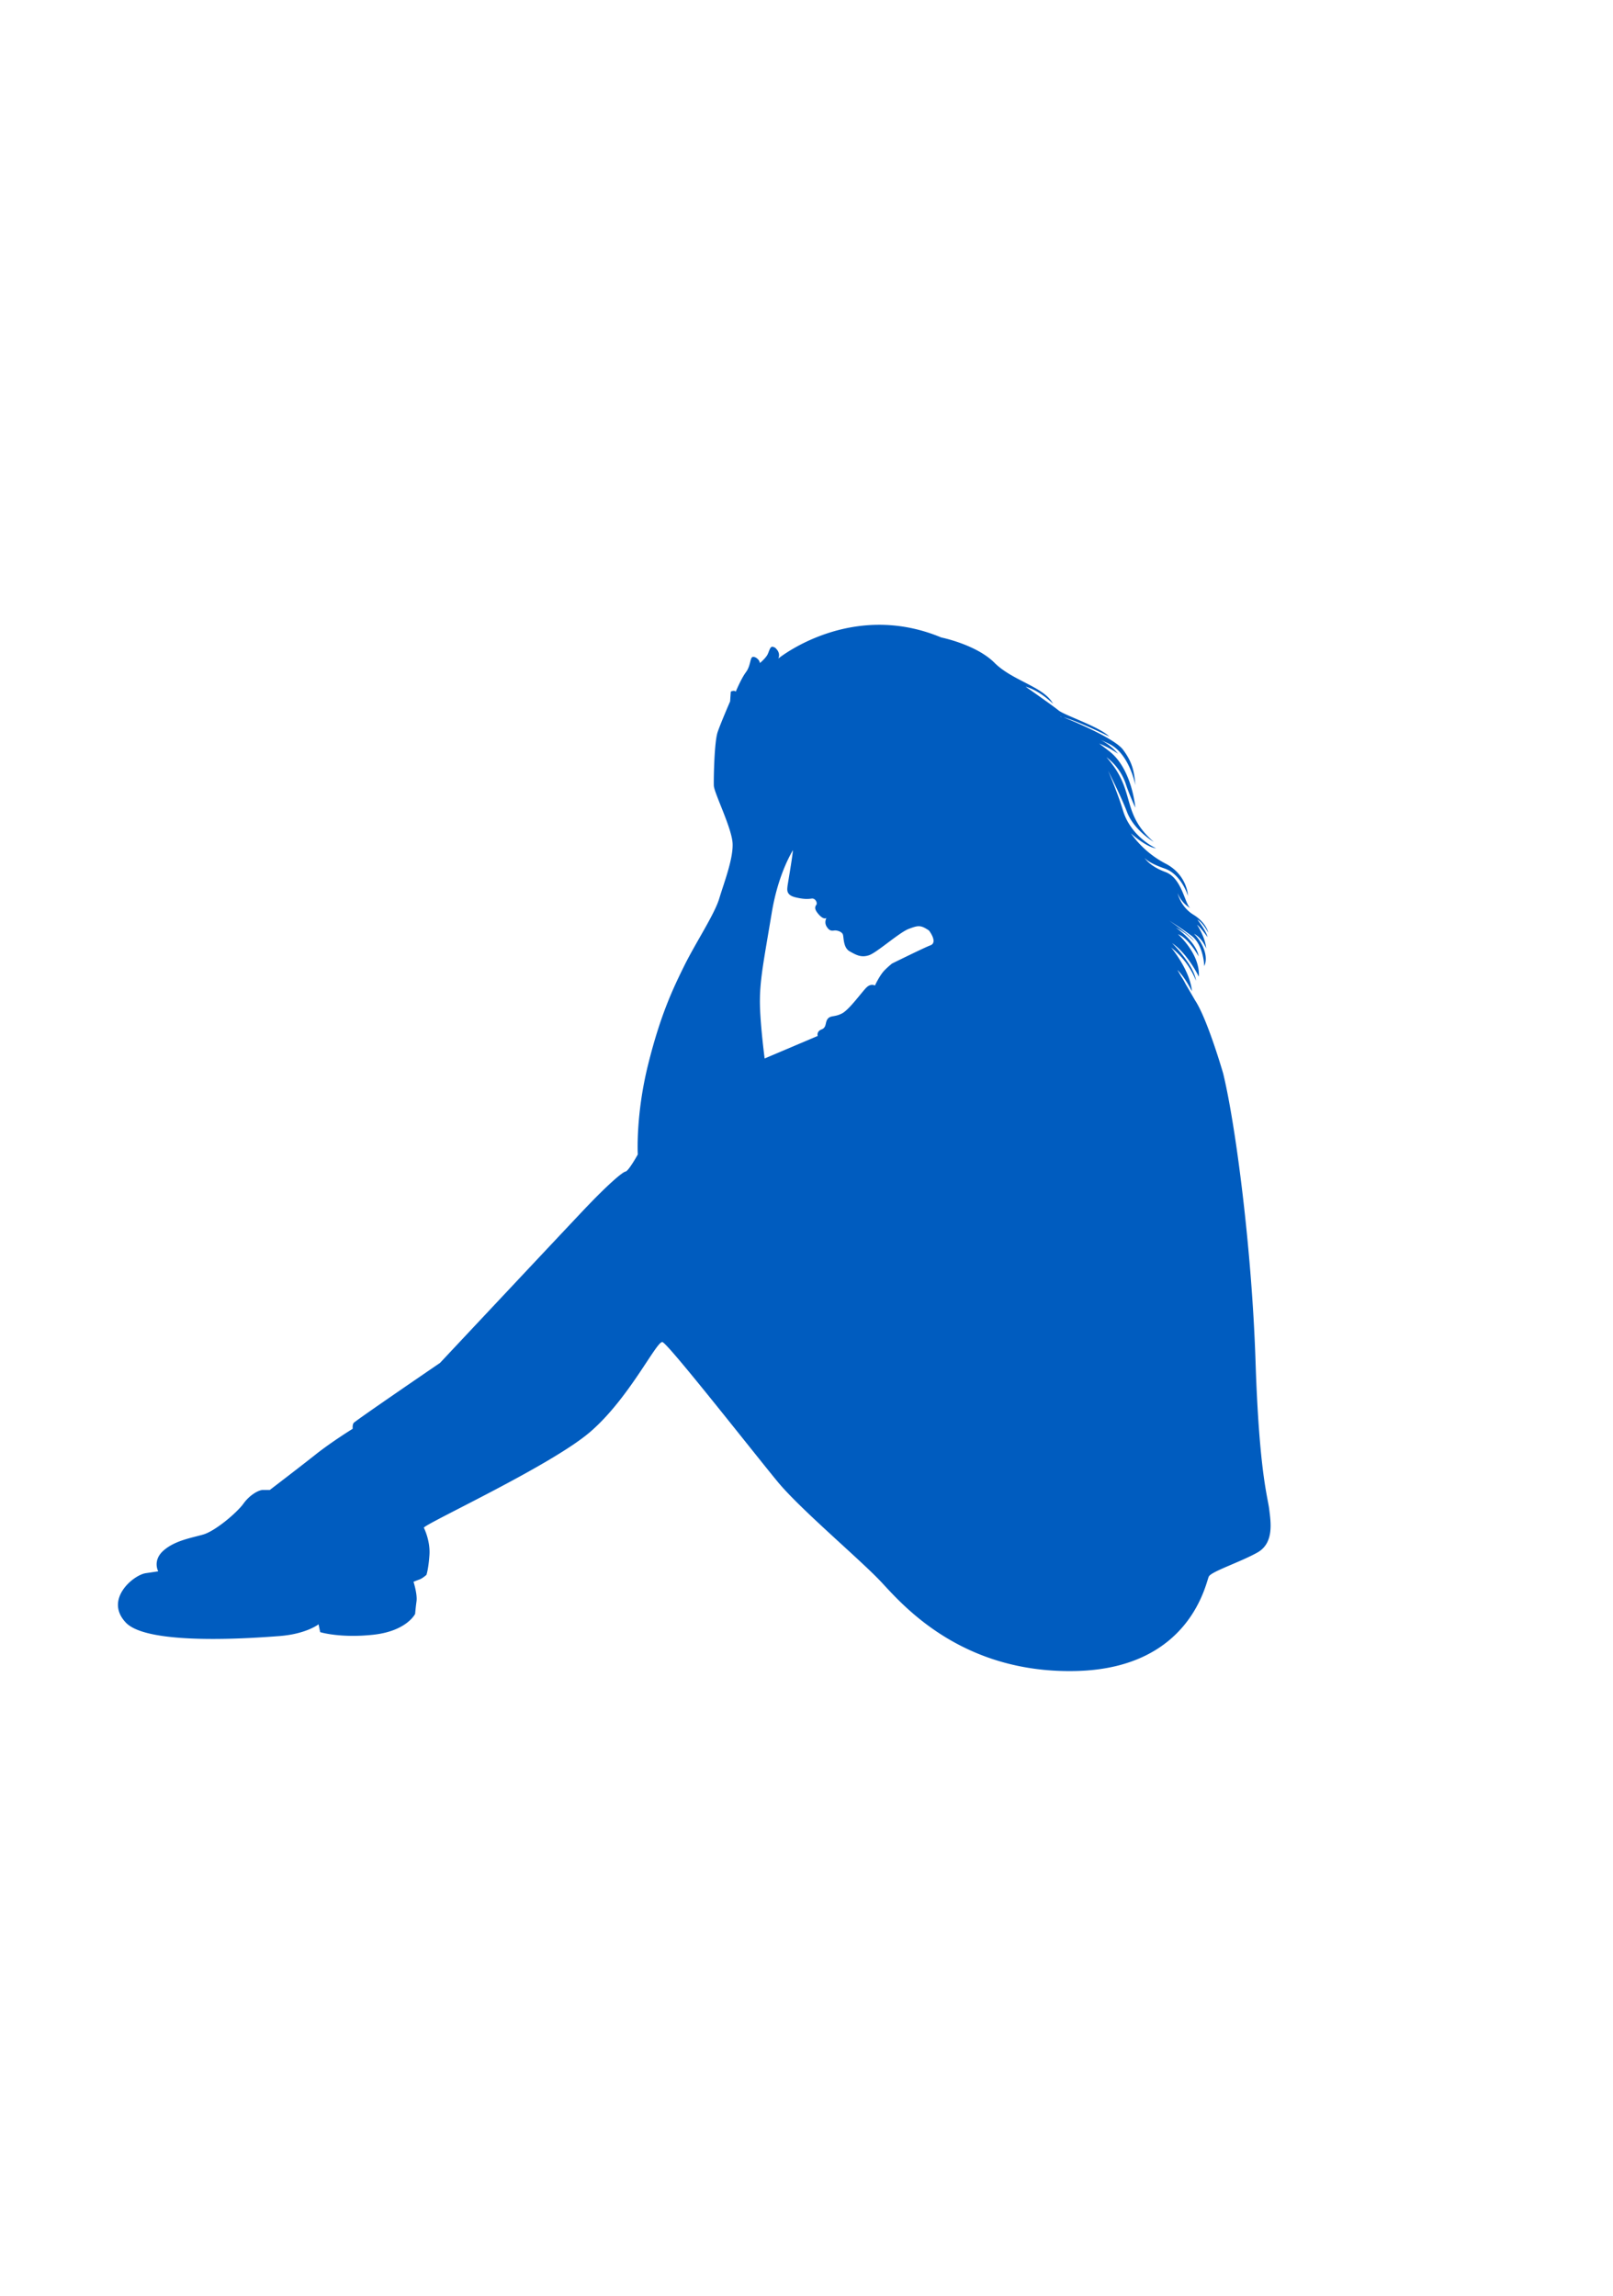 <svg xmlns="http://www.w3.org/2000/svg" baseProfile="tiny" overflow="visible" viewBox="0 0 460.52 655.34">
  <defs/>
  <path fill="#005CBF" d="M362.37 430.86c-.42-3.53-2.87-10.61-3.91-42.26-1.03-31.66-5.62-67.26-9.24-82.18 0 0-4.46-15.44-7.98-20.8l-2.79-4.8c-.35-.71-.76-1.4-1.18-2.03l-1.11-1.91c2.27 2.24 4.15 6.1 4.15 6.1-.55-6.11-5.95-12.5-5.95-12.5a22.61 22.61 0 017.1 9.47c-.55-4.5-6.83-10.73-6.83-10.73 4.46 2.97 7.64 9.58 7.64 9.58.43-6.5-5.94-12.1-5.94-12.1 3.02 1.05 5.9 6.32 5.9 6.32-.72-4.29-6.5-8.2-6.5-8.2a17.74 17.74 0 015.17 3.85c-.59-1.19-4.25-3.89-7.08-5.87 1.99 1.28 4.35 2.8 6.37 4.33 3.47 2.64 3.63 8.64 3.63 8.64 1.19-2.45-.16-6.44-2.93-9.21l.02.01c2.4 1.23 3.46 4.19 3.46 4.19-.28-3.36-2.61-6.77-2.61-6.77.91.58 3 3.52 3 3.52-.41-1.87-2.89-4.98-2.89-4.98 1.54.8 3.11 3.72 3.11 3.72s-.58-2.89-4.27-5.15c-3.69-2.26-4.49-6.14-4.49-6.14a8.65 8.65 0 003.55 4.24c-1.62-1.6-2.38-8.56-7.05-10.28-4.67-1.72-5.97-4.09-5.97-4.09s.88 1.43 5.72 3.08a7.9 7.9 0 011.68.81c3.6 2.29 5.04 7.01 5.04 7.01s-.22-6.06-6.5-9.25a27.95 27.95 0 01-9.8-8.59c4.73 4.18 7.16 4.27 7.16 4.27-3.63-1.79-7.82-5.48-9.42-10.76-1.6-5.28-4.28-11.42-4.28-11.42s3.63 7.13 5.44 11.86c1.98 5.17 7.6 8.48 7.6 8.48-8.59-7.49-5.72-13.21-11.12-21.14a33.22 33.22 0 00-2.38-3.04 15.98 15.98 0 015.44 7.39c1.07 3.3 2.81 7.02 2.81 7.02s-.91-11.06-7.43-16.1c-.91-.71-1.89-1.45-2.88-2.19 2.72 1.03 5.39 2.9 5.39 2.9a17.2 17.2 0 00-4.98-3.96c.84.38 1.67.77 2.47 1.17 5.81 2.86 7.43 11.78 7.43 11.78-.3-3.85-.8-6.5-3.5-10.13-2.69-3.62-16.92-9.23-16.98-9.26 4.55 1.26 13.06 5.51 13.06 5.51-2.88-2.86-12.75-6.05-14.51-7.49s-9.4-6.76-9.4-6.76c4.14 1.13 7.84 4.89 7.84 4.89-2.57-4.89-11.54-6.52-16.74-11.73-5.2-5.2-15.18-7.21-15.18-7.21-25.84-10.79-46.53 6.02-46.53 6.02.75-1.63-.64-2.83-.64-2.83s-.13-.32-.9-.52c-.78-.19-.97 1.03-1.49 2.13-.52 1.1-2.23 2.52-2.23 2.52-.03-.97-1.39-2-2.1-1.74-.71.26-.52 2.52-1.87 4.33-1.36 1.81-2.91 5.56-2.91 5.56-.45-.52-1.42 0-1.42 0l-.19 2.78s-2.58 5.94-3.55 8.72c-.97 2.78-1.16 13.24-1.1 15.31.06 2.07 5.17 12.15 5.36 16.55.19 4.4-2.45 11.17-3.81 15.69-1.36 4.52-6.72 12.6-9.95 19.12-3.23 6.53-6.85 14.08-10.4 28.43-3.55 14.34-2.91 25.52-2.91 25.52s-2.63 4.74-3.49 4.87c-.86.13-5.01 3.63-11.94 10.95-6.93 7.32-41.03 43.67-41.03 43.67s-24.27 16.56-24.67 17.15c-.4.59-.26 1.65-.26 1.65s-6.07 3.76-10.55 7.32c-4.49 3.56-13.13 10.16-13.13 10.16h-2.04c-1.05 0-3.63 1.32-5.47 3.89-1.85 2.57-8.05 7.85-11.54 8.84-3.5.99-8.05 1.72-11.28 4.55-3.23 2.84-1.52 5.94-1.52 5.94l-3.56.53c-3.56.53-11.94 7.52-5.67 14.12s36.08 4.42 43.8 3.83 11.21-3.36 11.21-3.36l.46 2.24s5.74 1.78 15.24.73c9.5-1.06 11.87-5.94 11.87-5.94s.13-1.65.4-3.63-.86-5.54-.86-5.54.79-.33 1.71-.66c.92-.33 1.98-1.32 1.98-1.32s.59-1.65.86-5.74c.26-4.09-1.61-7.73-1.61-7.73 1.04-1.45 36.15-17.66 47.36-27.21 11.22-9.56 19.11-26.17 20.77-25.76 1.66.42 26.38 31.99 32.9 39.88 6.51 7.89 23.61 22.23 29.63 28.67 6.02 6.44 22.85 26.17 55.67 25.34 32.82-.83 36.98-25.55 37.81-27 .83-1.45 9.14-4.15 13.92-6.86 4.76-2.73 3.73-8.75 3.31-12.28zm-96.78-160.99c-1.54.55-10.91 5.18-10.91 5.18a26.3 26.3 0 00-2.09 1.88c-1.44 1.44-2.79 4.4-2.79 4.4s-1.1-.68-2.37.51-4.91 6.35-7.03 7.45-3.22.51-4.06 1.52c-.85 1.02-.25 2.46-1.78 3.05-1.52.59-1.1 1.86-1.1 1.86l-15.15 6.43s-1.44-10.84-1.35-16.93c.08-6.1 1.19-11.51 3.39-24.72 1.52-9.1 4.4-15.02 6.04-17.83-.26 2.82-1.5 9.68-1.57 10.45-.07.89-.37 2.38 2.26 3.02 2.62.64 3.74.48 4.71.36.98-.11 1.7 1.22 1.25 1.83-.45.62-.38 1.22.19 2.04.57.83 1.86 2.24 2.73 1.66 0 0-.72 1.23.05 2.47.77 1.24 1.42 1.23 2.17 1.12.74-.11 2.24.32 2.49 1.2.25.88.08 3.72 1.92 4.75s3.3 1.88 5.57 1.09c2.26-.8 8.66-6.53 11.33-7.52 2.68-.99 3.33-1.14 5.74.48 0 .02 2.68 3.42.36 4.25zm37.57-65.03l-.46-.34a.5.5 0 00.12.02l.34.32z"/>
</svg>
